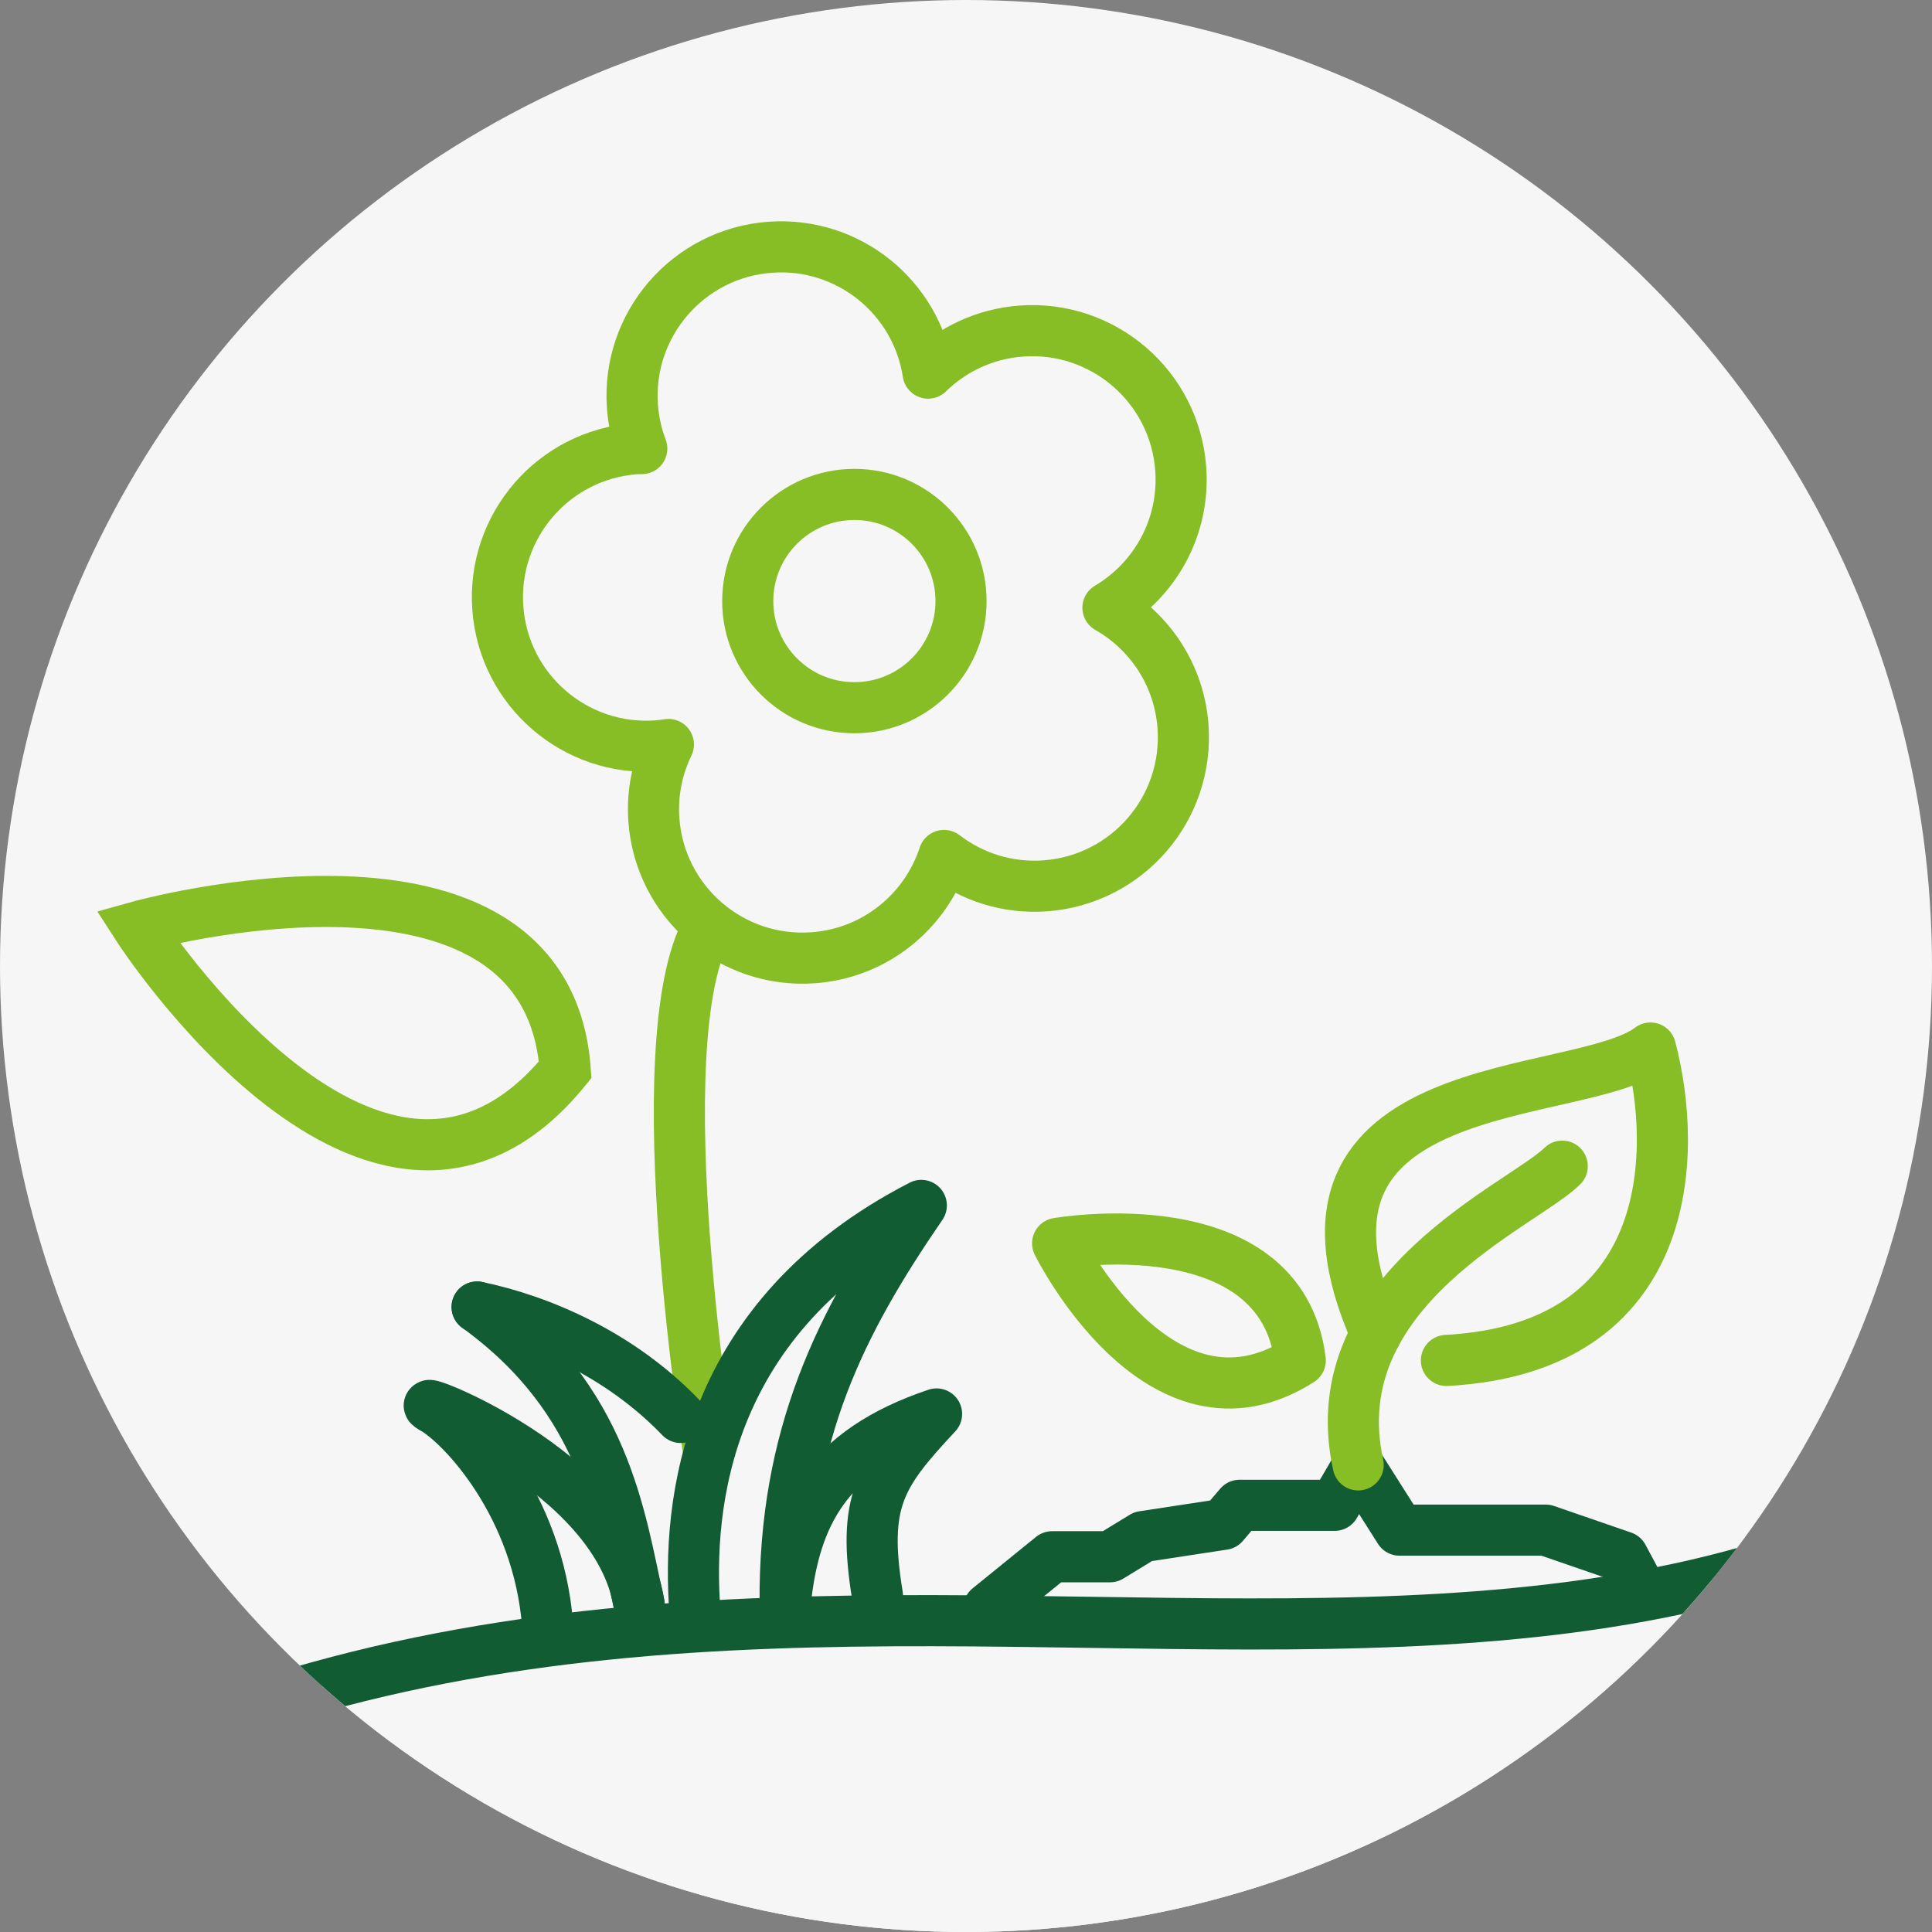 <svg xmlns="http://www.w3.org/2000/svg" xmlns:xlink="http://www.w3.org/1999/xlink" id="uuid-e1326bd6-2ae8-4644-be7c-19a1ed53d44d" data-name="Ebene 1" width="200mm" height="200mm" viewBox="0 0 566.929 566.929"><rect x="0" y="0" width="566.929" height="566.929" fill="#808080" stroke="none"/><defs><style>      .uuid-0f769098-2b29-4b5f-aeaa-fde99c3d7211, .uuid-6bfccd25-453e-4a0f-9272-aaf64d62fb5d, .uuid-db350ad0-8832-4061-bdd0-fe3c4a86b3f4, .uuid-022ed005-392a-46ca-9ca6-6ca239fd3415 {        fill: none;      }      .uuid-6bfccd25-453e-4a0f-9272-aaf64d62fb5d, .uuid-5ebe78f1-8da3-4770-b519-b32d33f7cba9 {        stroke-miterlimit: 10;      }      .uuid-6bfccd25-453e-4a0f-9272-aaf64d62fb5d, .uuid-5ebe78f1-8da3-4770-b519-b32d33f7cba9, .uuid-db350ad0-8832-4061-bdd0-fe3c4a86b3f4, .uuid-022ed005-392a-46ca-9ca6-6ca239fd3415 {        stroke-width: 15px;      }      .uuid-6bfccd25-453e-4a0f-9272-aaf64d62fb5d, .uuid-022ed005-392a-46ca-9ca6-6ca239fd3415 {        stroke: #87bd25;      }      .uuid-9c31627d-21be-4222-a7d3-6510e7fc8387, .uuid-5ebe78f1-8da3-4770-b519-b32d33f7cba9 {        fill: #f6f6f6;      }      .uuid-5511862f-a3ab-49a4-8ca2-52f7ad250dd1 {        clip-path: url(#uuid-f6db0d34-2428-4c52-a2ca-4a17dbea00a7);      }      .uuid-e34cfa8c-5330-4bc9-9364-95254f49bb23 {        clip-path: url(#uuid-6679c42e-7704-4ed1-a12c-e9217649aba2);      }      .uuid-5ebe78f1-8da3-4770-b519-b32d33f7cba9, .uuid-db350ad0-8832-4061-bdd0-fe3c4a86b3f4 {        stroke: #115c33;      }      .uuid-db350ad0-8832-4061-bdd0-fe3c4a86b3f4, .uuid-022ed005-392a-46ca-9ca6-6ca239fd3415 {        stroke-linecap: round;        stroke-linejoin: round;      }    </style><clipPath id="uuid-6679c42e-7704-4ed1-a12c-e9217649aba2"><circle class="uuid-0f769098-2b29-4b5f-aeaa-fde99c3d7211" cx="283.465" cy="283.465" r="283.465"></circle></clipPath><clipPath id="uuid-f6db0d34-2428-4c52-a2ca-4a17dbea00a7"><circle class="uuid-0f769098-2b29-4b5f-aeaa-fde99c3d7211" cx="907.084" cy="283.465" r="283.465"></circle></clipPath></defs><circle class="uuid-9c31627d-21be-4222-a7d3-6510e7fc8387" cx="283.465" cy="283.465" r="283.465"></circle><g class="uuid-e34cfa8c-5330-4bc9-9364-95254f49bb23"><g><g><path class="uuid-6bfccd25-453e-4a0f-9272-aaf64d62fb5d" d="m208.335,428.571s-19.808-122.516-.597-156.462"></path><path class="uuid-6bfccd25-453e-4a0f-9272-aaf64d62fb5d" d="m40.375,271.953s119.961-33.567,125.484,41.958c-55.01,67.556-125.484-41.958-125.484-41.958Z"></path><path class="uuid-022ed005-392a-46ca-9ca6-6ca239fd3415" d="m325.12,178.33c13.813-8.189,22.606-23.672,21.355-40.775-1.761-24.078-22.708-42.169-46.785-40.408-10.709.783-20.219,5.376-27.34,12.337-3.423-22.312-23.453-38.608-46.354-36.933-24.078,1.761-42.169,22.708-40.408,46.785.316,4.322,1.272,8.441,2.732,12.297-.611.019-1.214-.004-1.829.041-24.078,1.761-42.169,22.707-40.408,46.785,1.761,24.078,22.708,42.169,46.785,40.408,1.108-.081,2.188-.245,3.269-.406-3.231,6.677-4.839,14.247-4.259,22.177,1.761,24.077,22.708,42.169,46.785,40.408,18.225-1.333,33-13.665,38.352-30.02,8.199,6.277,18.611,9.727,29.719,8.915,24.078-1.761,42.169-22.707,40.408-46.785-1.105-15.112-9.772-27.859-22.023-34.826Z"></path><circle class="uuid-6bfccd25-453e-4a0f-9272-aaf64d62fb5d" cx="250.711" cy="176.38" r="31.295"></circle></g><g><path class="uuid-db350ad0-8832-4061-bdd0-fe3c4a86b3f4" d="m140.003,383.531c18.847,3.921,42.051,13.975,59.746,32.404"></path><path class="uuid-db350ad0-8832-4061-bdd0-fe3c4a86b3f4" d="m187.513,470.662c-5.678-25.398-9.687-59.714-47.51-87.132"></path><path class="uuid-db350ad0-8832-4061-bdd0-fe3c4a86b3f4" d="m126.792,413.058c-8.8-4.872,54.453,17.916,60.721,57.604"></path><path class="uuid-db350ad0-8832-4061-bdd0-fe3c4a86b3f4" d="m160.68,476.761c-2.749-35.096-25.087-58.832-33.887-63.703"></path><path class="uuid-db350ad0-8832-4061-bdd0-fe3c4a86b3f4" d="m230.387,470.744c2.659-26.047,12.023-44.934,44.44-55.831-16.607,17.804-21.901,25.565-17.339,53.389"></path><path class="uuid-db350ad0-8832-4061-bdd0-fe3c4a86b3f4" d="m203.899,472.681c-2.266-30.986,2.748-86.191,66.453-118.96-23.4,34.082-40.352,67.129-39.964,117.023"></path></g><g><polyline class="uuid-db350ad0-8832-4061-bdd0-fe3c4a86b3f4" points="484.318 471.917 476.227 456.817 453.571 449.005 410.685 449.005 398.548 429.859 391.647 441.723 363.754 441.723 359.009 447.3 335.434 450.888 325.724 456.817 308.732 456.817 290.121 471.917"></polyline><path class="uuid-022ed005-392a-46ca-9ca6-6ca239fd3415" d="m458.425,342.196c-11.328,11.328-71.206,36.151-59.877,87.663"></path><path class="uuid-022ed005-392a-46ca-9ca6-6ca239fd3415" d="m424.441,399.21c67.16-3.609,67.969-61.059,59.877-91.675-21.038,16.051-114.9,6.341-80.527,83.874"></path><path class="uuid-022ed005-392a-46ca-9ca6-6ca239fd3415" d="m381.556,399.21c-5.664-45.837-71.206-34.357-71.206-34.357,0,0,29.939,60.687,71.206,34.357Z"></path></g><path class="uuid-5ebe78f1-8da3-4770-b519-b32d33f7cba9" d="m-111.096,622.735c250.451-268.857,534.098-51.895,724.983-215.038l-50.664,358.865-672.393-79.14-1.926-64.687Z"></path></g></g><g class="uuid-5511862f-a3ab-49a4-8ca2-52f7ad250dd1"><path class="uuid-5ebe78f1-8da3-4770-b519-b32d33f7cba9" d="m512.523,622.735c250.451-268.857,534.098-51.895,724.983-215.038l-50.664,358.865-672.393-79.14-1.926-64.687Z"></path></g></svg>